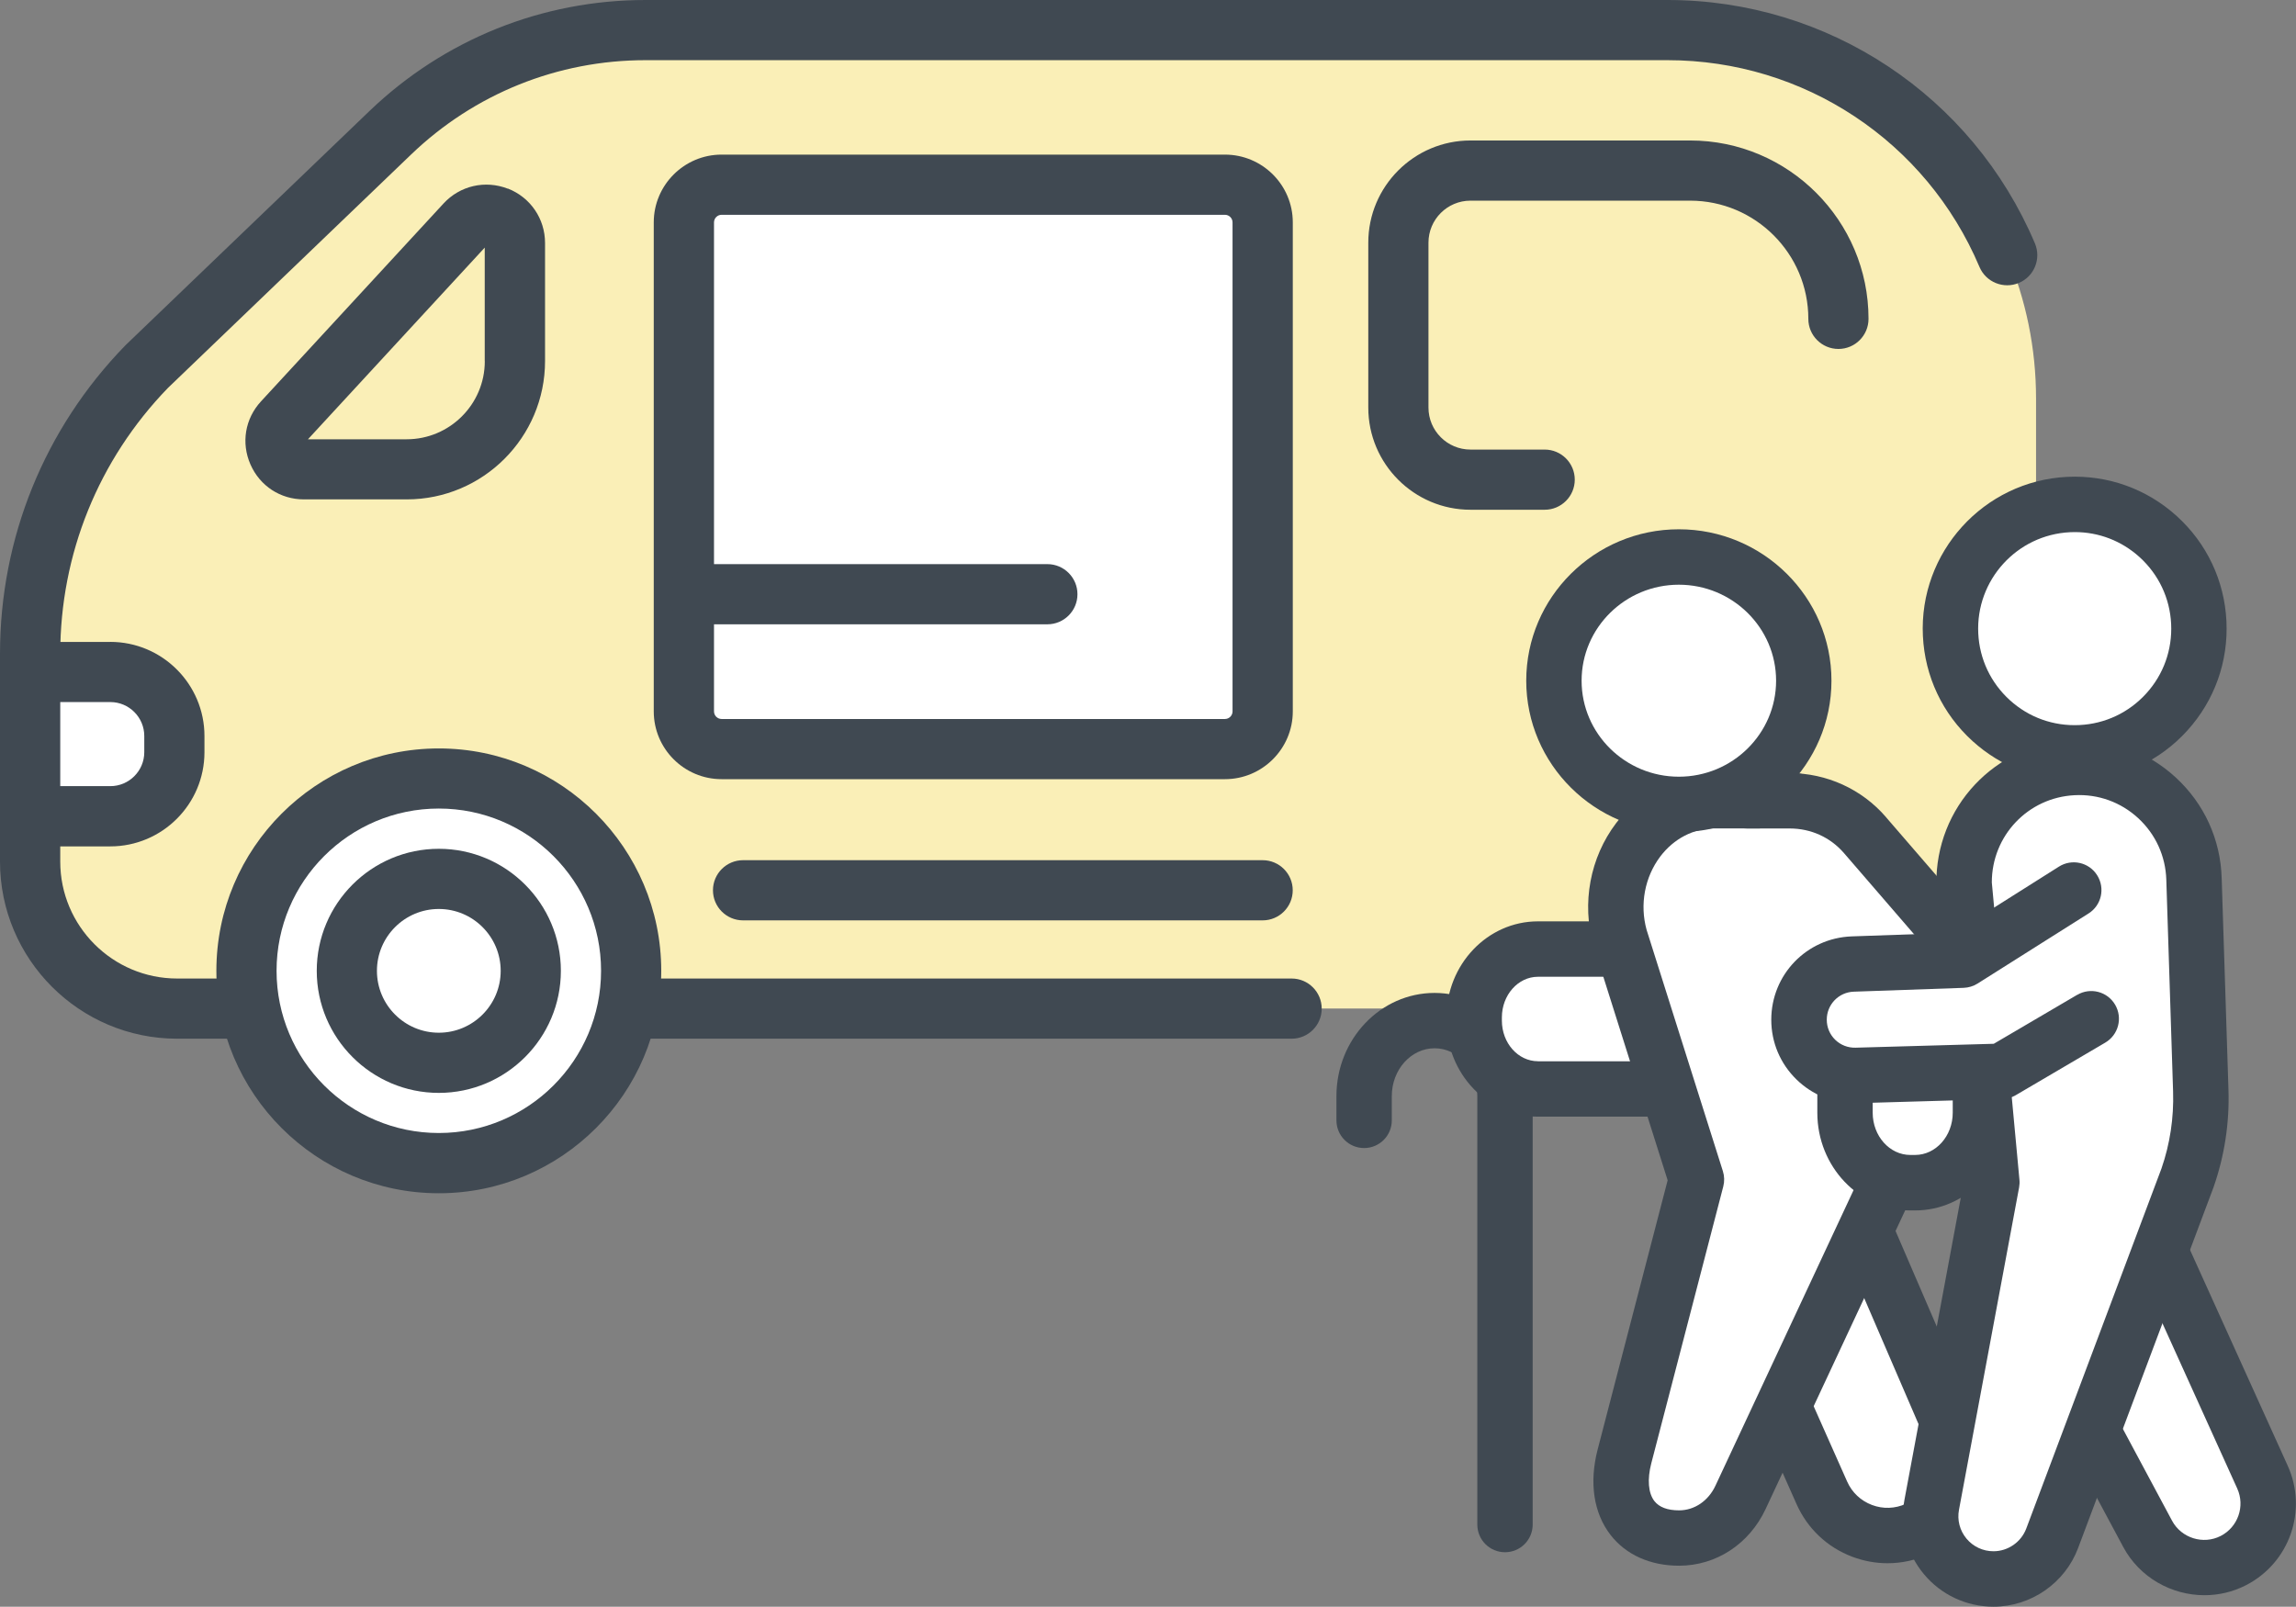 <?xml version="1.0" encoding="UTF-8"?>
<svg id="_レイヤー_2" data-name="レイヤー 2" xmlns="http://www.w3.org/2000/svg" viewBox="0 0 352.5 246.71">
  <rect x="0" y="0" width="352.5" height="246.71" fill="#808080" stroke="none"/>
  <defs>
    <style>
      .cls-1 {
        fill: #fff;
      }

      .cls-2 {
        fill: #faefb7;
      }

      .cls-3 {
        fill: #404952;
      }
    </style>
  </defs>
  <g id="_レイヤー_7" data-name="レイヤー 7">
    <g>
      <g>
        <path class="cls-2" d="M256,4.62H99.11c-14.61,0-28.65,5.65-39.19,15.77L22.52,56.29c-11.48,11.81-17.89,27.63-17.89,44.1v31.9c0,12.47,10.11,22.57,22.57,22.57h262.82c12.47,0,22.57-10.11,22.57-22.57V61.21c0-31.25-25.34-56.59-56.59-56.59Z"/>
        <path class="cls-3" d="M256.01,0H99.11c-15.88,0-30.93,6.06-42.39,17.05L19.32,52.96s-.08.08-.11.11C6.82,65.82,0,82.62,0,100.39v31.9c0,15,12.2,27.2,27.2,27.2h171.1c2.55,0,4.62-2.07,4.62-4.62s-2.07-4.62-4.62-4.62H27.2c-9.9,0-17.95-8.05-17.95-17.95v-31.9c0-15.33,5.87-29.82,16.53-40.83L63.12,23.72c9.73-9.34,22.51-14.48,35.99-14.48h156.9c20.93,0,39.73,12.46,47.89,31.74.99,2.35,3.71,3.45,6.06,2.46,2.35-.99,3.45-3.71,2.46-6.06C302.8,14.67,280.66,0,256.01,0Z"/>
        <g>
          <circle class="cls-1" cx="67.37" cy="149.07" r="29.53" transform="translate(-85.67 91.3) rotate(-45)"/>
          <path class="cls-3" d="M67.37,114.92c-18.83,0-34.15,15.32-34.15,34.15s15.32,34.15,34.15,34.15,34.15-15.32,34.15-34.15-15.32-34.15-34.15-34.15ZM67.37,173.97c-13.73,0-24.91-11.17-24.91-24.91s11.17-24.91,24.91-24.91,24.91,11.17,24.91,24.91-11.17,24.91-24.91,24.91Z"/>
        </g>
        <g>
          <path class="cls-1" d="M67.37,134.95c-7.8,0-14.12,6.32-14.12,14.12s6.32,14.12,14.12,14.12,14.12-6.32,14.12-14.12-6.32-14.12-14.12-14.12Z"/>
          <path class="cls-3" d="M67.37,130.33c-10.34,0-18.74,8.41-18.74,18.74s8.41,18.74,18.74,18.74,18.74-8.41,18.74-18.74-8.41-18.74-18.74-18.74ZM67.37,158.57c-5.24,0-9.5-4.26-9.5-9.5s4.26-9.5,9.5-9.5,9.5,4.26,9.5,9.5-4.26,9.5-9.5,9.5Z"/>
        </g>
        <path class="cls-3" d="M77.96,28.97c-3.47-1.35-7.34-.46-9.86,2.27l-28.03,30.39c-2.45,2.66-3.07,6.37-1.62,9.68,1.45,3.31,4.6,5.37,8.22,5.37h15.77c11.71,0,21.24-9.53,21.24-21.24v-18.13c0-3.72-2.24-7-5.71-8.36ZM71.51,34.38h-.01.01ZM74.43,55.46c0,6.61-5.38,11.99-12,11.99h-15.15l27.14-29.43v17.44Z"/>
        <path class="cls-3" d="M259.48,21.57h-33.72c-8.65,0-15.69,7.04-15.69,15.69v25.32c0,8.65,7.04,15.69,15.69,15.69h11.39c2.55,0,4.62-2.07,4.62-4.62s-2.07-4.62-4.62-4.62h-11.39c-3.56,0-6.45-2.89-6.45-6.45v-25.32c0-3.56,2.89-6.45,6.45-6.45h33.72c10.01,0,18.15,8.14,18.15,18.15,0,2.55,2.07,4.62,4.62,4.62s4.62-2.07,4.62-4.62c0-15.1-12.29-27.39-27.39-27.39Z"/>
        <path class="cls-3" d="M193.85,132.08h-79.77c-2.55,0-4.62,2.07-4.62,4.62s2.07,4.62,4.62,4.62h79.77c2.55,0,4.62-2.07,4.62-4.62s-2.07-4.62-4.62-4.62Z"/>
        <g>
          <path class="cls-1" d="M16.94,103.19H4.62v22.15h12.31c5.43,0,9.83-4.4,9.83-9.83v-2.48c0-5.43-4.4-9.83-9.83-9.83Z"/>
          <path class="cls-3" d="M16.94,98.57H4.62c-2.55,0-4.62,2.07-4.62,4.62v22.15c0,2.55,2.07,4.62,4.62,4.62h12.31c7.97,0,14.46-6.48,14.46-14.46v-2.48c0-7.97-6.48-14.46-14.46-14.46ZM22.15,115.5c0,2.87-2.34,5.21-5.21,5.21h-7.69v-12.91h7.69c2.87,0,5.21,2.34,5.21,5.21v2.48Z"/>
        </g>
        <g>
          <rect class="cls-1" x="105" y="28.36" width="88.86" height="86.66" rx="5.79" ry="5.79"/>
          <path class="cls-3" d="M188.06,23.74h-77.27c-5.74,0-10.42,4.67-10.42,10.41v75.08c0,5.74,4.67,10.41,10.42,10.41h77.27c5.74,0,10.42-4.67,10.42-10.41V34.15c0-5.74-4.67-10.41-10.42-10.41ZM189.23,109.23c0,.65-.53,1.17-1.17,1.17h-77.27c-.65,0-1.17-.53-1.17-1.17V34.15c0-.65.53-1.17,1.17-1.17h77.27c.65,0,1.17.53,1.17,1.17v75.08Z"/>
        </g>
        <path class="cls-3" d="M160.8,86.62h-53.61c-2.55,0-4.62,2.07-4.62,4.62s2.07,4.62,4.62,4.62h53.61c2.55,0,4.62-2.07,4.62-4.62s-2.07-4.62-4.62-4.62Z"/>
      </g>
      <g>
        <g>
          <g>
            <path class="cls-3" d="M220.25,152.46c-8.31,0-15.07,7.11-15.07,15.84v3.73c0,2.35,1.9,4.25,4.25,4.25s4.25-1.9,4.25-4.25v-3.73c0-4.05,2.95-7.34,6.57-7.34s6.56,3.29,6.56,7.34v65.79c0,2.35,1.9,4.25,4.25,4.25s4.25-1.9,4.25-4.25v-65.79c0-8.73-6.76-15.84-15.07-15.84Z"/>
            <g>
              <g>
                <path class="cls-1" d="M236.12,145.72c-5.41,0-9.8,4.7-9.8,10.5v.49c0,5.8,4.39,10.5,9.8,10.5h26.15l-7.18-21.48h-18.97Z"/>
                <path class="cls-3" d="M259.12,144.37c-.58-1.73-2.2-2.9-4.03-2.9h-18.97c-7.75,0-14.05,6.62-14.05,14.75v.49c0,8.13,6.3,14.75,14.05,14.75h26.15c1.37,0,2.65-.66,3.45-1.77.8-1.11,1.02-2.54.58-3.83l-7.18-21.48ZM236.12,162.95c-3.06,0-5.54-2.8-5.54-6.24v-.49c0-3.44,2.49-6.24,5.54-6.24h15.91l4.34,12.98h-20.25Z"/>
              </g>
              <g>
                <path class="cls-1" d="M284.19,183.91l-20.13,10.11,15.65,35.21c2.5,5.62,9.1,8.11,14.69,5.54,5.44-2.5,7.9-8.89,5.52-14.39l-15.73-36.47Z"/>
                <path class="cls-3" d="M288.09,182.22c-.46-1.07-1.35-1.91-2.45-2.31-1.1-.4-2.32-.33-3.36.19l-20.13,10.11c-2.03,1.02-2.9,3.45-1.98,5.53l15.65,35.21c1.67,3.76,4.72,6.64,8.57,8.09,1.76.66,3.58.99,5.41.99,2.17,0,4.34-.47,6.37-1.4,7.48-3.44,10.91-12.38,7.65-19.94l-15.73-36.47ZM292.62,230.9c-1.66.76-3.52.83-5.23.18-1.71-.65-3.06-1.92-3.8-3.59l-14-31.5,12.48-6.26,13.94,32.33c1.45,3.35-.08,7.32-3.39,8.85Z"/>
              </g>
              <g>
                <path class="cls-1" d="M263.21,122.96c-10.14,0-17.42,10.64-14.49,21.04l11.73,37.12-11.05,42.5c-1.87,7.2,1.4,12.55,8.38,12.55,4,0,7.65-2.42,9.44-6.24l25.22-53.98v-10l-16.88-42.99h-12.35Z"/>
                <path class="cls-3" d="M279.52,121.41c-.64-1.63-2.21-2.7-3.96-2.7h-12.35c-5.89,0-11.39,2.8-15.09,7.68-4.01,5.29-5.31,12.3-3.49,18.76.01.04.03.09.04.13l11.36,35.95-10.74,41.31c-1.33,5.11-.63,9.78,1.97,13.14,2.36,3.05,6.1,4.73,10.52,4.73,5.69,0,10.78-3.33,13.29-8.7l25.22-53.98c.26-.56.4-1.18.4-1.8v-10c0-.53-.1-1.06-.29-1.55l-16.88-42.99ZM288.19,175l-24.82,53.12c-1.09,2.34-3.23,3.79-5.58,3.79-1.79,0-3.06-.48-3.8-1.43-.94-1.22-1.11-3.33-.47-5.8l11.05-42.5c.2-.77.18-1.59-.06-2.35l-11.71-37.05c-1.08-3.9-.29-8.1,2.1-11.27,2.08-2.74,5.1-4.31,8.31-4.31h9.45l15.53,39.54v8.25Z"/>
              </g>
              <g>
                <path class="cls-1" d="M286.32,128.22c-2.98-3.45-7.17-5.27-11.57-5.27h-6.53l15,32.7.04-.17v15.36c0,5.93,4.49,10.75,10.03,10.75h.73c5.54,0,10.03-4.81,10.03-10.75v-17.52c0-2.91-1.01-5.72-2.84-7.87l-14.89-17.24Z"/>
                <path class="cls-3" d="M289.54,125.45c-3.7-4.28-9.09-6.74-14.78-6.74h-6.53c-2.35,0-4.25,1.9-4.25,4.25s1.9,4.25,4.25,4.25h6.53c3.27,0,6.24,1.35,8.35,3.79l14.86,17.21c1.18,1.39,1.83,3.21,1.83,5.12v17.52c0,3.58-2.59,6.49-5.78,6.49h-.73c-3.19,0-5.78-2.91-5.78-6.49v-15.36c0-2.18-1.65-4-3.81-4.23-2.14-.22-4.15,1.23-4.6,3.36l-.04.17c-.1.48-.12.96-.05,1.43v14.64c0,8.27,6.41,15,14.28,15h.73c7.88,0,14.28-6.73,14.28-15v-17.52c0-3.92-1.37-7.7-3.88-10.65l-14.89-17.24Z"/>
              </g>
            </g>
          </g>
          <g>
            <path class="cls-1" d="M257.75,85.52c-10.59,0-19.18,8.5-19.18,19s8.59,19,19.18,19,19.18-8.5,19.18-19-8.59-19-19.18-19Z"/>
            <path class="cls-3" d="M257.75,81.27c-12.92,0-23.43,10.43-23.43,23.25s10.51,23.25,23.43,23.25,23.43-10.43,23.43-23.25-10.51-23.25-23.43-23.25ZM257.75,119.26c-8.23,0-14.93-6.61-14.93-14.74s6.7-14.74,14.93-14.74,14.93,6.61,14.93,14.74-6.7,14.74-14.93,14.74Z"/>
          </g>
        </g>
        <g>
          <g>
            <path class="cls-1" d="M330.93,190.51l-15.6,18.1,14.4,26.89c2.53,4.73,8.38,6.56,13.15,4.11,4.67-2.39,6.65-8.03,4.48-12.81l-16.43-36.3Z"/>
            <path class="cls-3" d="M334.8,188.75c-.97-2.14-3.49-3.09-5.63-2.12-2.14.97-3.09,3.49-2.12,5.63l16.43,36.3c1.23,2.72.11,5.92-2.54,7.28-2.69,1.38-6.04.33-7.47-2.34l-14.4-26.89c-1.11-2.07-3.68-2.85-5.76-1.74-2.07,1.11-2.85,3.69-1.74,5.76l14.4,26.89c2.52,4.71,7.43,7.42,12.48,7.42,2.15,0,4.33-.49,6.36-1.53,6.7-3.43,9.52-11.49,6.42-18.35l-16.43-36.3Z"/>
          </g>
          <g>
            <path class="cls-1" d="M336.84,134.97c-.29-9.9-8.66-17.62-18.55-17.12-9.48.49-16.87,8.38-16.75,17.87l4.26,45.82-9.23,49.5c-1.11,5.93,3.44,11.41,9.48,11.41,4.02,0,7.61-2.49,9.02-6.25l20.76-55.3c1.51-4.32,2.21-8.89,2.05-13.46l-1.04-32.47Z"/>
            <path class="cls-3" d="M341.09,134.85c-.17-5.94-2.67-11.43-7.04-15.46-4.37-4.03-10.04-6.08-15.98-5.78-11.81.61-20.94,10.34-20.78,22.17,0,.11,0,.22.02.34l4.2,45.23-9.12,48.92c-.76,4.07.32,8.24,2.97,11.42,2.65,3.19,6.54,5.01,10.69,5.01,5.76,0,10.98-3.62,13-9.01l20.79-55.39c1.69-4.84,2.46-9.89,2.29-15l-1.04-32.46ZM331.85,179.41l-20.76,55.29c-.79,2.09-2.81,3.49-5.04,3.49-1.61,0-3.12-.71-4.14-1.94-1.03-1.24-1.45-2.85-1.15-4.43l9.23-49.5c.07-.39.09-.78.05-1.17l-4.24-45.65c-.01-7.16,5.54-13.04,12.71-13.4,3.63-.19,7.1,1.07,9.77,3.53,2.67,2.47,4.2,5.82,4.31,9.47l1.04,32.48c.13,4.07-.48,8.08-1.78,11.83Z"/>
          </g>
          <g>
            <path class="cls-1" d="M317.59,77.47c-10.52.52-18.64,9.46-18.12,19.99.52,10.52,9.47,18.64,19.99,18.12,10.52-.52,18.64-9.47,18.12-19.99-.52-10.52-9.46-18.64-19.99-18.12Z"/>
            <path class="cls-3" d="M334.19,79.24c-4.62-4.19-10.6-6.32-16.81-6.02-12.85.63-22.79,11.6-22.16,24.44.3,6.22,3.02,11.96,7.63,16.14,4.33,3.92,9.84,6.05,15.64,6.05.39,0,.78,0,1.17-.03,6.22-.31,11.96-3.02,16.14-7.63,4.19-4.62,6.32-10.59,6.02-16.81-.3-6.22-3.02-11.96-7.63-16.14ZM329.51,106.48c-2.66,2.93-6.3,4.66-10.26,4.85-3.97.19-7.75-1.16-10.68-3.82-2.93-2.66-4.66-6.3-4.85-10.26-.4-8.17,5.92-15.13,14.08-15.53.25-.01.5-.02.74-.02,3.69,0,7.19,1.35,9.94,3.84,2.93,2.66,4.66,6.3,4.85,10.26.19,3.96-1.16,7.75-3.82,10.68Z"/>
          </g>
        </g>
        <g>
          <path class="cls-1" d="M301.32,147.44l-16.89.59c-4.6.17-8.24,3.95-8.24,8.55h0c0,4.82,3.99,8.69,8.81,8.55l22.31-.64,13.76-8.08-2.69-19.74-17.05,10.77Z"/>
          <path class="cls-3" d="M318.91,152.75l-12.81,7.52-21.22.6c-1.17.03-2.28-.4-3.12-1.21-.84-.82-1.3-1.91-1.3-3.09,0-2.32,1.82-4.21,4.13-4.3l16.89-.59c.75-.03,1.48-.25,2.12-.65l17.05-10.77c1.99-1.25,2.58-3.88,1.32-5.87-1.25-1.99-3.88-2.58-5.87-1.32l-16.08,10.16-15.75.55c-6.91.26-12.33,5.88-12.33,12.8,0,3.49,1.38,6.75,3.89,9.19,2.41,2.34,5.56,3.62,8.9,3.62.13,0,.26,0,.39,0l22.31-.64c.72-.02,1.41-.22,2.03-.58l13.76-8.08c2.02-1.19,2.7-3.79,1.51-5.82-1.19-2.03-3.8-2.7-5.82-1.51Z"/>
        </g>
      </g>
    </g>
  </g>
</svg>